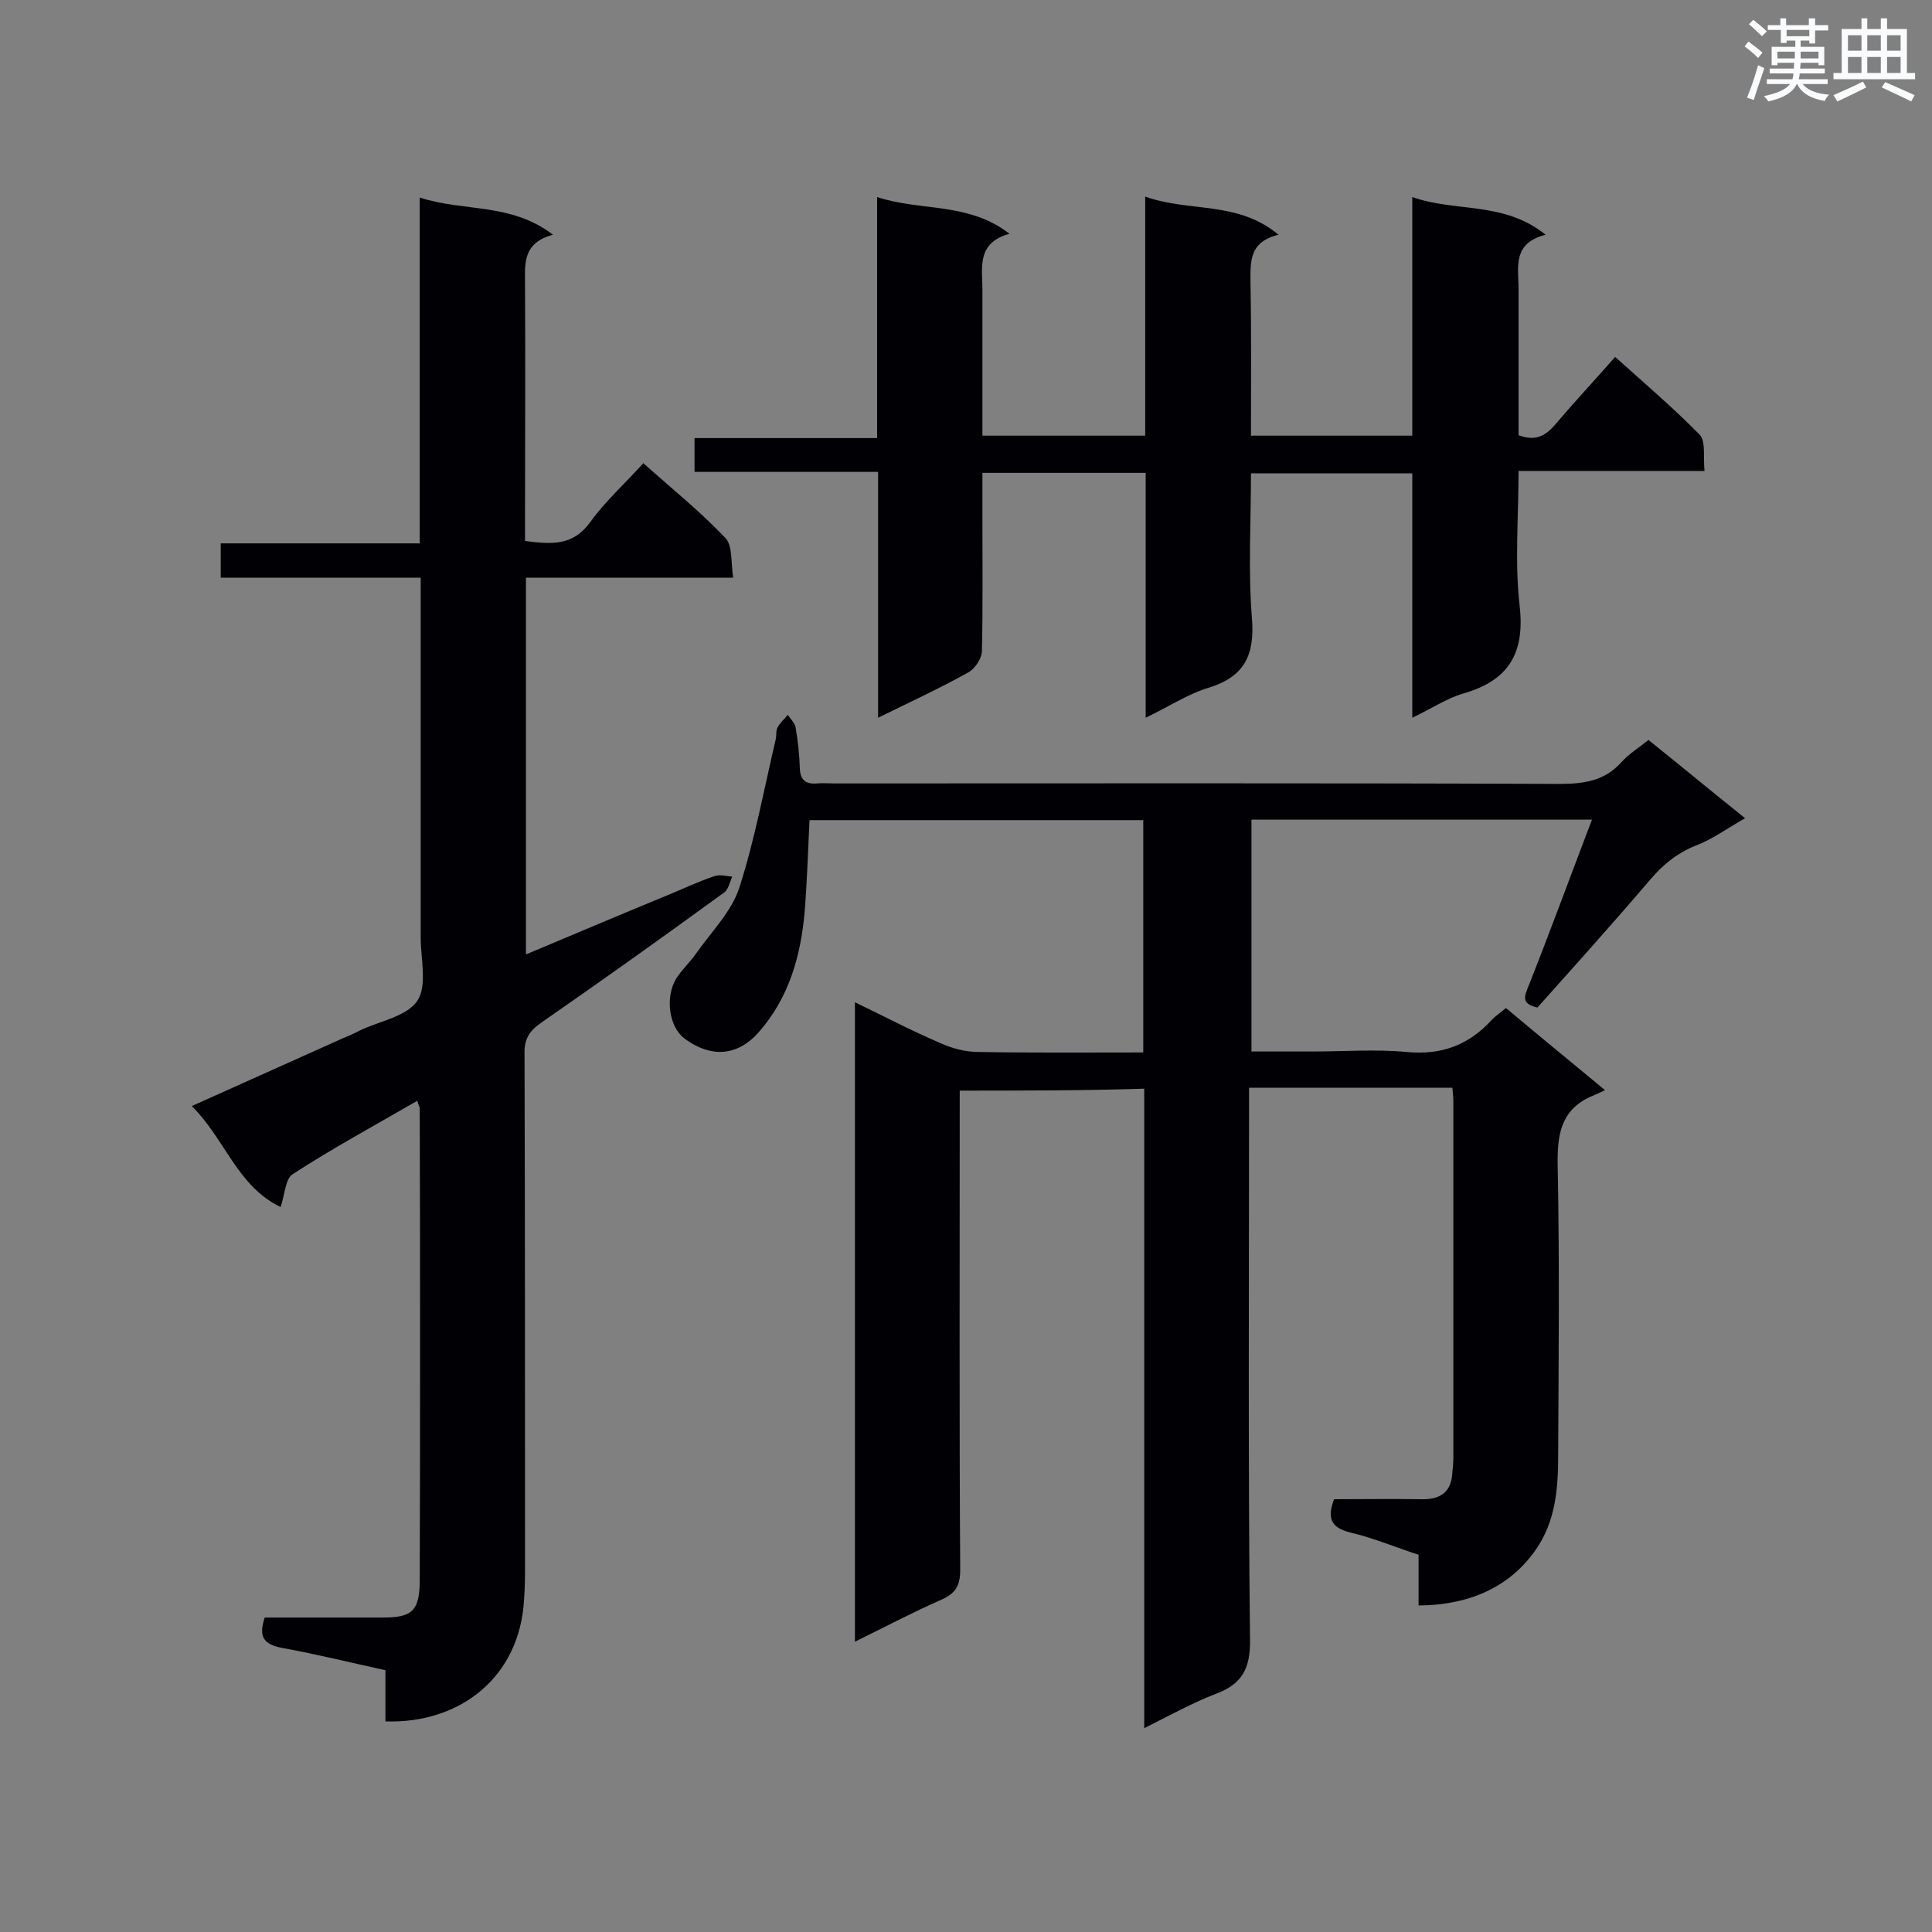 <svg enable-background="new 0 0 400 400" viewBox="0 0 400 400" xmlns="http://www.w3.org/2000/svg"><rect x="0" y="0" width="400" height="400" fill="#808080" stroke="none"/><g fill="#010105"><path d="m198.7 225.8v5.4c0 31.3-.1 62.5.1 93.8 0 3.2-.9 4.9-3.9 6.2-5.9 2.6-11.6 5.6-17.9 8.7 0-44.4 0-88.1 0-132.4 6.2 3 11.9 6 17.8 8.5 2.4 1.1 5.2 1.8 7.8 1.8 11.3.2 22.5.1 34.1.1 0-16.2 0-32 0-48.1-23.1 0-46 0-69.1 0-.3 6.3-.5 12.6-1 18.9-.8 9.3-3.3 18-9.6 25.1-3.7 4.2-9.1 5.8-15.3 1.2-3.1-2.3-4.1-8.4-1.7-12.4 1.2-1.9 2.9-3.4 4.2-5.3 3.1-4.4 7.3-8.6 8.9-13.6 3.2-10 5.1-20.4 7.5-30.6.2-.8 0-1.8.4-2.5.5-1 1.4-1.7 2.1-2.6.5.8 1.4 1.6 1.6 2.5.5 2.8.8 5.7.9 8.6.1 2.5 1.3 3.3 3.6 3.1 1.1-.1 2.3 0 3.5 0 50.1 0 100.2-.1 150.2.1 5 0 9.3-.6 12.8-4.5 1.5-1.7 3.5-2.9 5.6-4.6 6.6 5.3 13 10.6 20 16.2-3.7 2.1-6.8 4.4-10.3 5.7-3.9 1.6-6.8 4-9.5 7.2-7.6 8.9-15.4 17.6-23.2 26.3-3.6-.8-2.6-2.5-1.7-4.8 4.4-11.1 8.5-22.3 13-34.1-24.1 0-47.1 0-70.5 0v48h12.6c6.5 0 13.1-.5 19.5.1 7.2.7 12.9-1.4 17.7-6.7.8-.8 1.8-1.5 2.9-2.4 6.4 5.4 12.9 10.7 20.5 17-1.2.6-2.1 1-3.1 1.4-6.2 2.9-6.8 8.1-6.7 14.3.4 20 .2 39.9.1 59.9 0 6.8-.5 13.6-4.6 19.5-5.2 7.5-13.3 11.5-24.3 11.6 0-3.4 0-6.8 0-10.5-4.9-1.6-9.4-3.5-14.1-4.6-4-1-4.9-2.9-3.4-6.9 5.9 0 12-.1 18 0 4.1.1 6.3-1.5 6.5-5.6.1-1 .2-2 .2-3 0-24.6 0-49.2 0-73.8 0-.8-.1-1.7-.2-2.8-14 0-27.8 0-42.1 0v5.3c0 36.3-.2 72.7.2 109 .1 6-1.7 9.2-7.1 11.2-4.9 1.9-9.6 4.5-14.8 7.1 0-44.5 0-88.3 0-132.4-12.5.4-25 .4-38.2.4z"/><path d="m39.7 229c11-4.9 21.1-9.5 31.2-14 1.2-.5 2.4-1 3.5-1.6 4.1-2 9.8-2.9 12-6.2 2.1-3.1.7-8.7.7-13.1 0-23 0-46 0-69 0-1.7 0-3.4 0-5.5-14.1 0-27.6 0-41.4 0 0-2.5 0-4.6 0-7.1h41.2c0-23.8 0-47.2 0-71.6 9.2 3 18.8 1 27.6 7.7-6.4 1.7-5.8 6.1-5.8 10.4.1 16.1 0 32.1 0 48.2v4.8c5.4.7 9.9 1.1 13.5-3.9 3.1-4.3 7.1-7.9 11-12.2 5.8 5.2 11.8 10 17 15.5 1.5 1.6 1.1 5 1.6 8.2-14.8 0-28.7 0-42.9 0v78c10-4.2 19.7-8.3 29.4-12.3 3.2-1.3 6.3-2.8 9.6-3.9 1.1-.4 2.5 0 3.7.1-.5 1.1-.8 2.7-1.7 3.3-12.5 9.1-25.1 18.1-37.8 26.9-2.6 1.8-3.6 3.5-3.5 6.6.1 35.2.1 70.3.1 105.5 0 2.5 0 4.9-.2 7.4-.9 16.1-13.3 25.7-28.7 25.2 0-3.4 0-6.8 0-10.6-7.3-1.6-14.2-3.3-21.3-4.6-3.7-.7-5.1-2.1-3.7-6.3h24.4c6 0 7.6-1.3 7.7-7.3.1-32.7.1-65.4 0-98.1 0-.4-.3-.7-.5-1.6-8.8 5.1-17.5 9.8-25.8 15.2-1.5.9-1.6 4.1-2.5 6.8-9-4.3-11.5-14.1-18.4-20.9z"/><path d="m292.4 148.6c0-17.4 0-33.9 0-50.6-11.2 0-22.1 0-33.4 0 0 10.1-.6 20.1.2 30 .6 7.6-1.5 12.1-9 14.4-4.3 1.3-8.2 3.9-13 6.2 0-17.3 0-33.8 0-50.7-11.3 0-22.3 0-33.8 0v9.4c0 9.1.1 18.2-.1 27.4 0 1.6-1.4 3.7-2.8 4.5-5.9 3.3-12 6.1-18.7 9.4 0-17.4 0-33.9 0-50.9-12.8 0-25.2 0-38 0 0-2.4 0-4.5 0-7h37.8c0-16.7 0-32.9 0-49.9 9.2 3 18.9 1 27.4 7.6-6.9 1.9-5.6 7.1-5.6 11.6v30.2h33.7c0-16.3 0-32.5 0-49.5 9.2 3.3 19.1.8 27.6 7.9-6.2 1.5-5.8 5.7-5.8 10 .2 10.4.1 20.8.1 31.6h33.4c0-16.2 0-32.3 0-49.4 9.1 3.2 18.9.8 27.6 7.8-6.7 1.7-5.7 6.4-5.6 10.8v30.7c3.4 1.3 5.5.2 7.5-2.1 3.9-4.6 8.1-9.1 12.5-14.1 6 5.4 12 10.5 17.5 16.1 1.3 1.4.7 4.6 1 7.5-13 0-25.5 0-38.5 0 0 9.6-.8 18.8.2 27.7 1.2 10-2.2 15.7-11.7 18.4-3.4 1-6.5 3.1-10.5 5z"/></g><path d="m361.2 9.6.8-1c.9.7 1.9 1.4 2.9 2.3l-.9 1.1c-1-1-2-1.8-2.8-2.4zm.5 10.6c.9-2.1 1.6-4.3 2.3-6.7.4.2.8.4 1.3.6-.7 2.1-1.5 4.3-2.2 6.6zm.4-15.2.9-.9c1 .8 2 1.6 2.8 2.4l-1 1c-.9-.9-1.8-1.7-2.7-2.5zm12.5-1.2h1.2v1.4h2.7v1.1h-2.7v2.7h-1.2v-.6h-1.8v1.3h4.9v3.8h-1.2v-.5h-3.7c0 .4-.1.9-.1 1.2h5.1v1h-5.2c0 .5-.1.9-.2 1.2h6v1h-5.2c1.1 1.3 2.9 2 5.5 2.2-.4.4-.7.8-.9 1.3-2.9-.5-4.8-1.6-5.7-3.5h-.1c-.8 1.7-2.7 2.9-5.9 3.6-.2-.4-.6-.8-.9-1.1 2.8-.6 4.6-1.4 5.4-2.5h-4.8v-1h5.3c.1-.3.2-.7.2-1.2h-4.9v-1h5c0-.4 0-.8.1-1.2h-3.5v.5h-1.2v-3.8h4.9v-1.3h-1.8v.5h-1.2v-2.7h-2.7v-1h2.6v-1.4h1.2v1.4h4.7v-1.4zm-6.6 8.3h3.6c0-.4 0-.9 0-1.4h-3.6zm1.9-4.6h4.7v-1.3h-4.7zm6.6 3.2h-3.7v1.4h3.7z" fill="#fafbfc"/><path d="m385.3 3.8h1.3v2.2h2.8v-2.2h1.3v2.2h4.1v9.1h1.7v1.3h-16.9v-1.3h1.7v-9.1h4.1v-2.2zm.4 13.1.7 1.2c-1.8.9-3.8 1.9-6 2.9-.2-.4-.5-.8-.8-1.3 2.3-1 4.3-1.9 6.1-2.8zm-3.1-6.4h2.8v-3.2h-2.8zm0 4.6h2.8v-3.3h-2.8zm4-4.6h2.8v-3.2h-2.8zm0 4.6h2.8v-3.3h-2.8zm3.7 1.9c2.1.9 4.1 1.8 6.1 2.7l-.7 1.3c-2.2-1.1-4.2-2-6.1-2.9zm3.2-9.7h-2.8v3.2h2.8zm-2.8 7.8h2.8v-3.3h-2.8z" fill="#fafbfc"/></svg>